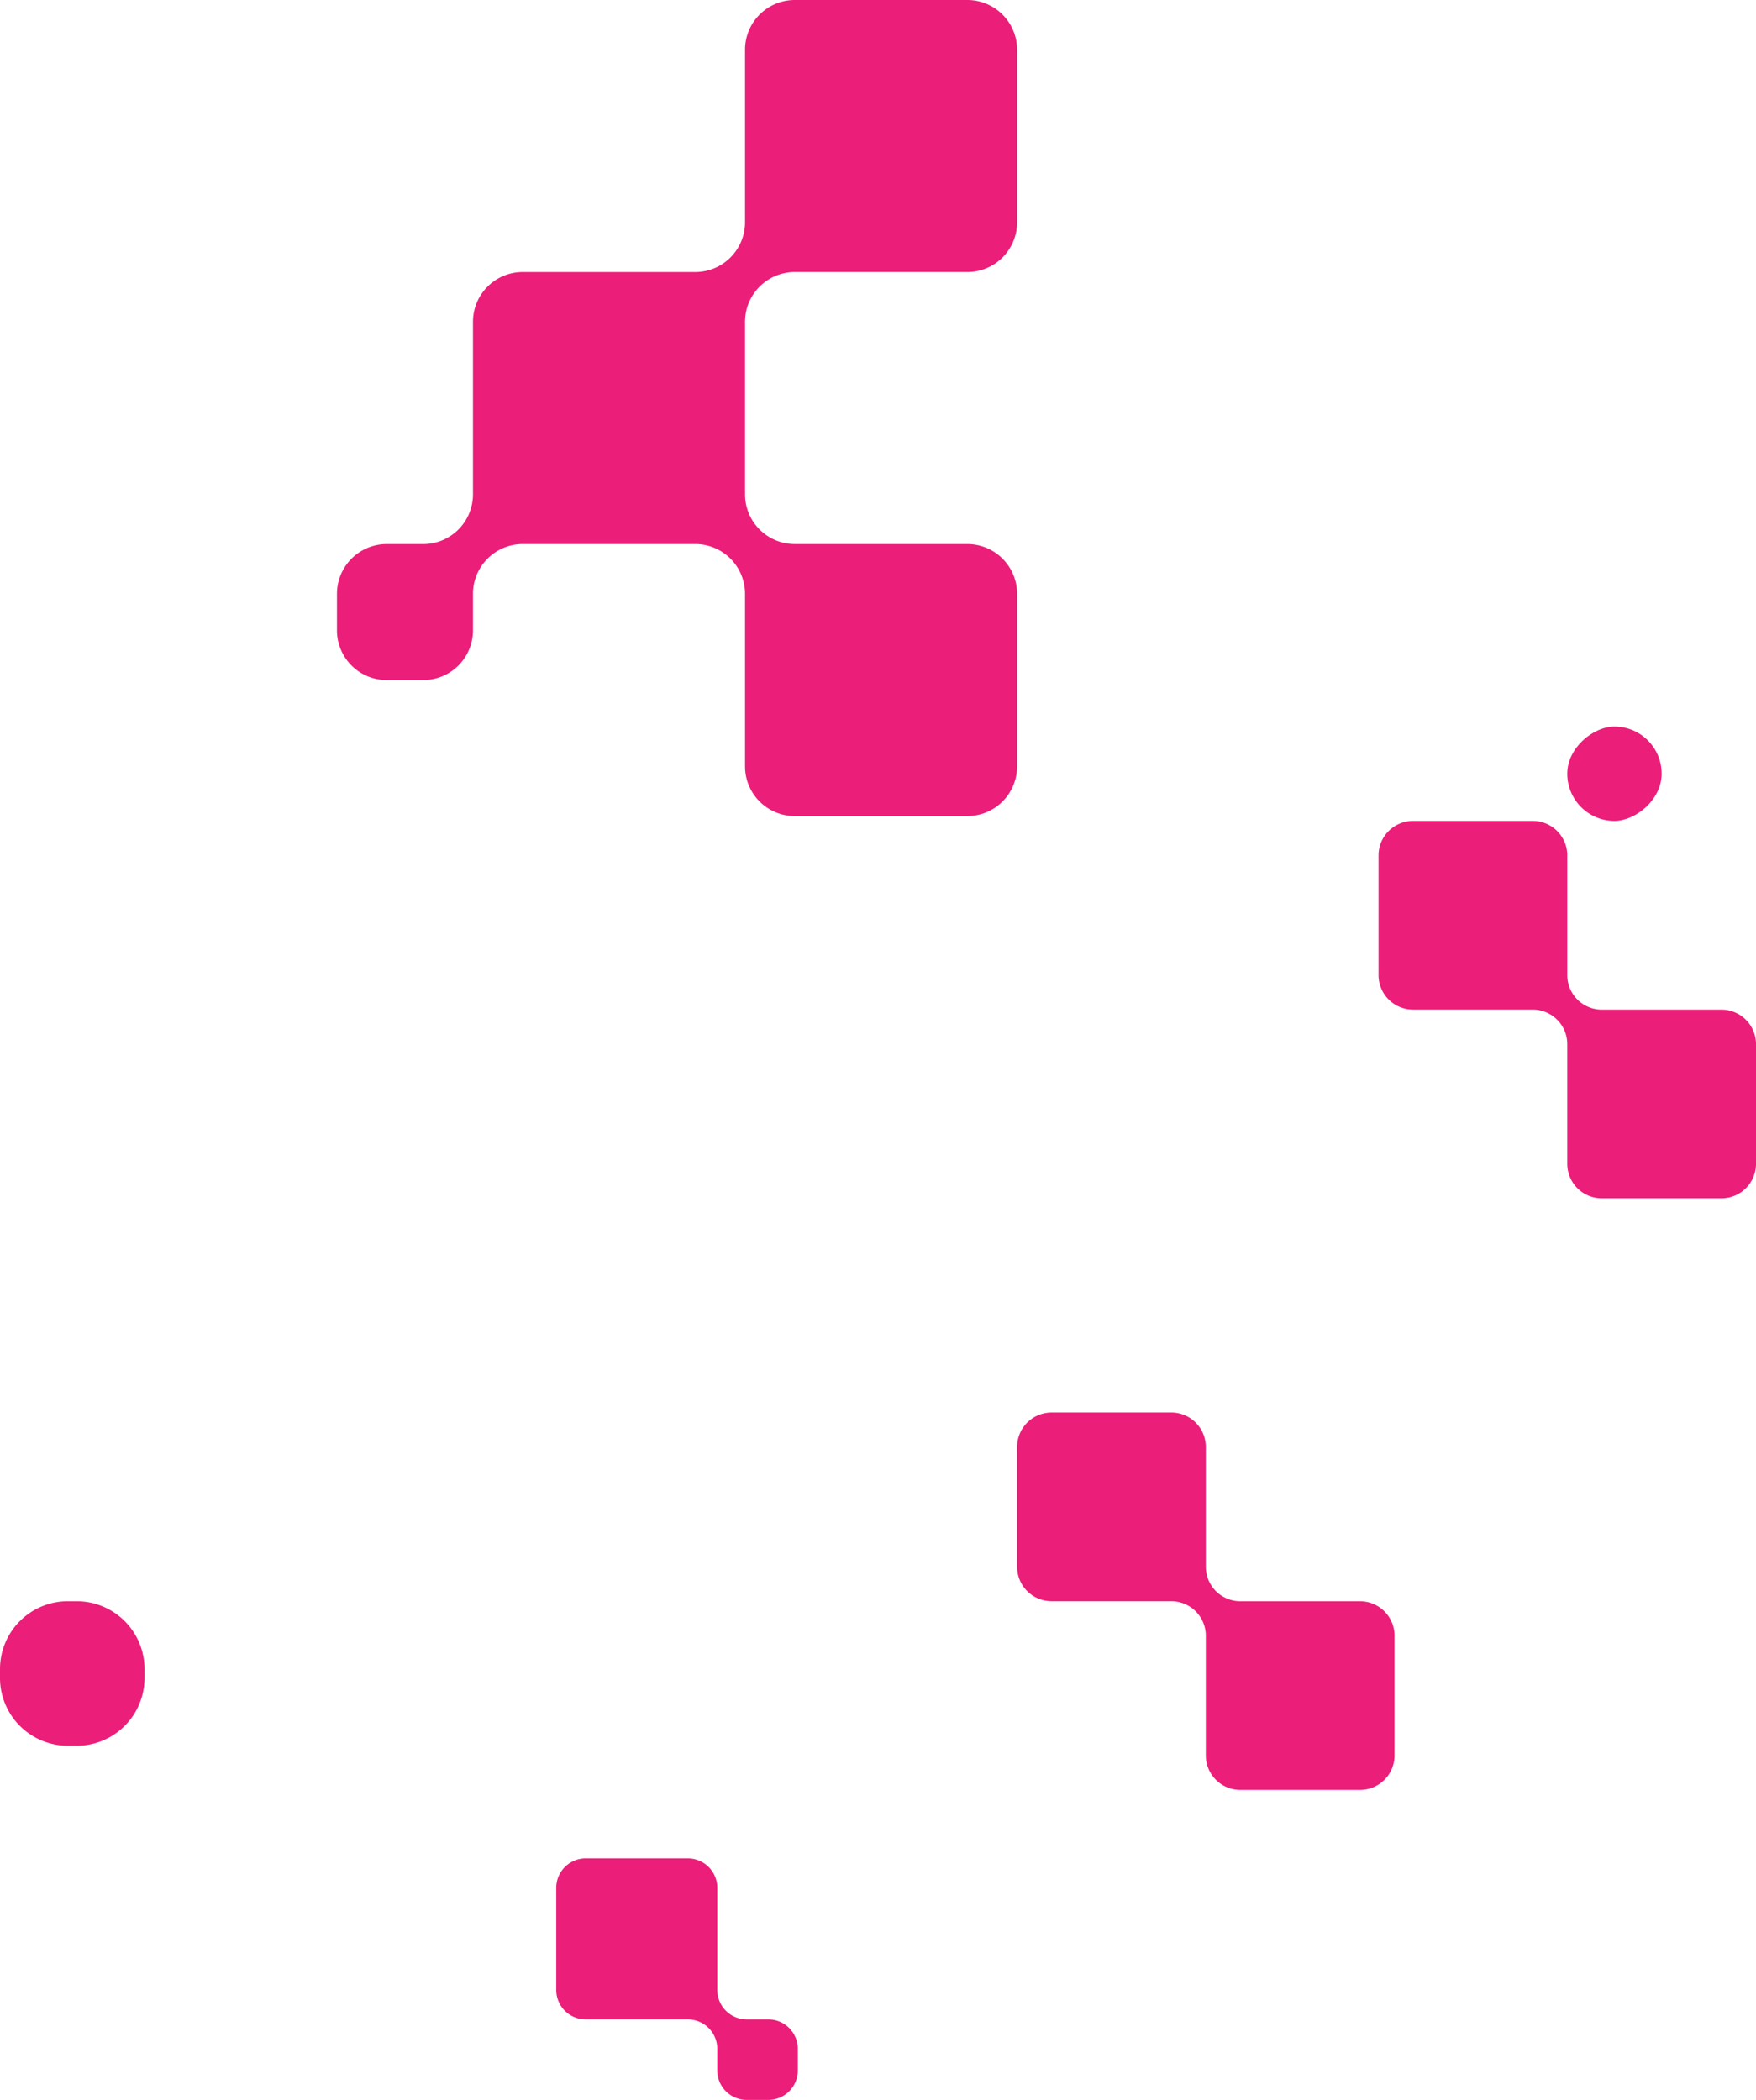<svg xmlns="http://www.w3.org/2000/svg" xmlns:xlink="http://www.w3.org/1999/xlink" width="258.867" height="309.591" viewBox="0 0 258.867 309.591">
  <defs>
    <clipPath id="clip-path">
      <rect id="Rectangle_480" data-name="Rectangle 480" width="35.61" height="35.611" fill="none"/>
    </clipPath>
    <clipPath id="clip-path-2">
      <rect id="Rectangle_482" data-name="Rectangle 482" width="21.31" height="21.31" fill="none"/>
    </clipPath>
    <clipPath id="clip-path-3">
      <rect id="Rectangle_483" data-name="Rectangle 483" width="55.644" height="55.645" fill="none"/>
    </clipPath>
    <clipPath id="clip-path-4">
      <rect id="Rectangle_485" data-name="Rectangle 485" width="69.555" height="55.645" fill="none"/>
    </clipPath>
    <clipPath id="clip-path-5">
      <rect id="Rectangle_486" data-name="Rectangle 486" width="100.265" height="120.318" fill="none"/>
    </clipPath>
  </defs>
  <g id="FEB_shapes" data-name="FEB shapes" transform="translate(-1094.355 -220.107)">
    <g id="Groupe_529" data-name="Groupe 529" transform="translate(1211.966 494.089) rotate(90)">
      <g id="Groupe_519" data-name="Groupe 519" clip-path="url(#clip-path)">
        <path id="Tracé_321" data-name="Tracé 321" d="M35.61,4.329A4.342,4.342,0,0,0,31.28,0H28.07A4.343,4.343,0,0,0,23.74,4.329V7.541a4.342,4.342,0,0,1-4.33,4.329H4.329A4.343,4.343,0,0,0,0,16.2V31.281a4.343,4.343,0,0,0,4.329,4.33H19.41a4.343,4.343,0,0,0,4.33-4.33V16.2a4.342,4.342,0,0,1,4.329-4.329H31.28A4.342,4.342,0,0,0,35.61,7.541Z" fill="#eb1e79"/>
      </g>
    </g>
    <g id="Groupe_530" data-name="Groupe 530" transform="translate(1094.355 456.178)">
      <g id="Groupe_521" data-name="Groupe 521" transform="translate(0 0)" clip-path="url(#clip-path-2)">
        <path id="Rectangle_481" data-name="Rectangle 481" d="M10,0h1.308a10,10,0,0,1,10,10v1.307a10,10,0,0,1-10,10H10a10,10,0,0,1-10-10V10A10,10,0,0,1,10,0Z" fill="#eb1e79"/>
      </g>
    </g>
    <g id="Groupe_531" data-name="Groupe 531" transform="translate(1299.937 428.355) rotate(90)">
      <g id="Groupe_523" data-name="Groupe 523" clip-path="url(#clip-path-3)">
        <path id="Tracé_322" data-name="Tracé 322" d="M0,50.571a5.089,5.089,0,0,0,5.074,5.074H22.748a5.089,5.089,0,0,0,5.074-5.074V32.9A5.089,5.089,0,0,1,32.9,27.822H50.57a5.089,5.089,0,0,0,5.074-5.074V5.074A5.089,5.089,0,0,0,50.57,0H32.9a5.089,5.089,0,0,0-5.074,5.074V22.748a5.089,5.089,0,0,1-5.074,5.074H5.074A5.089,5.089,0,0,0,0,32.9Z" fill="#eb1e79"/>
      </g>
    </g>
    <g id="Groupe_532" data-name="Groupe 532" transform="translate(1353.223 327.223) rotate(90)">
      <g id="Groupe_525" data-name="Groupe 525" clip-path="url(#clip-path-4)">
        <path id="Tracé_323" data-name="Tracé 323" d="M0,50.571a5.089,5.089,0,0,0,5.074,5.074H22.748a5.089,5.089,0,0,0,5.074-5.074V32.9A5.089,5.089,0,0,1,32.9,27.822H50.57a5.089,5.089,0,0,0,5.074-5.074V5.074A5.089,5.089,0,0,0,50.57,0H32.9a5.089,5.089,0,0,0-5.074,5.074V22.748a5.089,5.089,0,0,1-5.074,5.074H5.074A5.089,5.089,0,0,0,0,32.9Z" transform="translate(13.911)" fill="#eb1e79"/>
        <rect id="Rectangle_484" data-name="Rectangle 484" width="13.911" height="13.911" rx="6.955" transform="translate(0 13.911)" fill="#eb1e79"/>
      </g>
    </g>
    <g id="Groupe_533" data-name="Groupe 533" transform="translate(1144.028 220.107)">
      <g id="Groupe_527" data-name="Groupe 527" clip-path="url(#clip-path-5)">
        <path id="Tracé_324" data-name="Tracé 324" d="M27.366,40.107a7.335,7.335,0,0,0-7.314,7.314V72.9a7.336,7.336,0,0,1-7.314,7.315H7.314A7.335,7.335,0,0,0,0,87.527v5.424a7.336,7.336,0,0,0,7.314,7.314h5.424a7.336,7.336,0,0,0,7.314-7.314V87.527a7.336,7.336,0,0,1,7.314-7.315H52.844a7.336,7.336,0,0,1,7.314,7.314V113a7.336,7.336,0,0,0,7.314,7.315H92.951A7.336,7.336,0,0,0,100.265,113V87.527a7.336,7.336,0,0,0-7.314-7.315H67.472A7.336,7.336,0,0,1,60.158,72.9V47.421a7.336,7.336,0,0,1,7.314-7.314H92.951a7.336,7.336,0,0,0,7.314-7.314V7.314A7.336,7.336,0,0,0,92.951,0H67.473a7.336,7.336,0,0,0-7.315,7.314V32.793a7.336,7.336,0,0,1-7.315,7.314Z" fill="#eb1e79"/>
      </g>
    </g>
  </g>
</svg>
